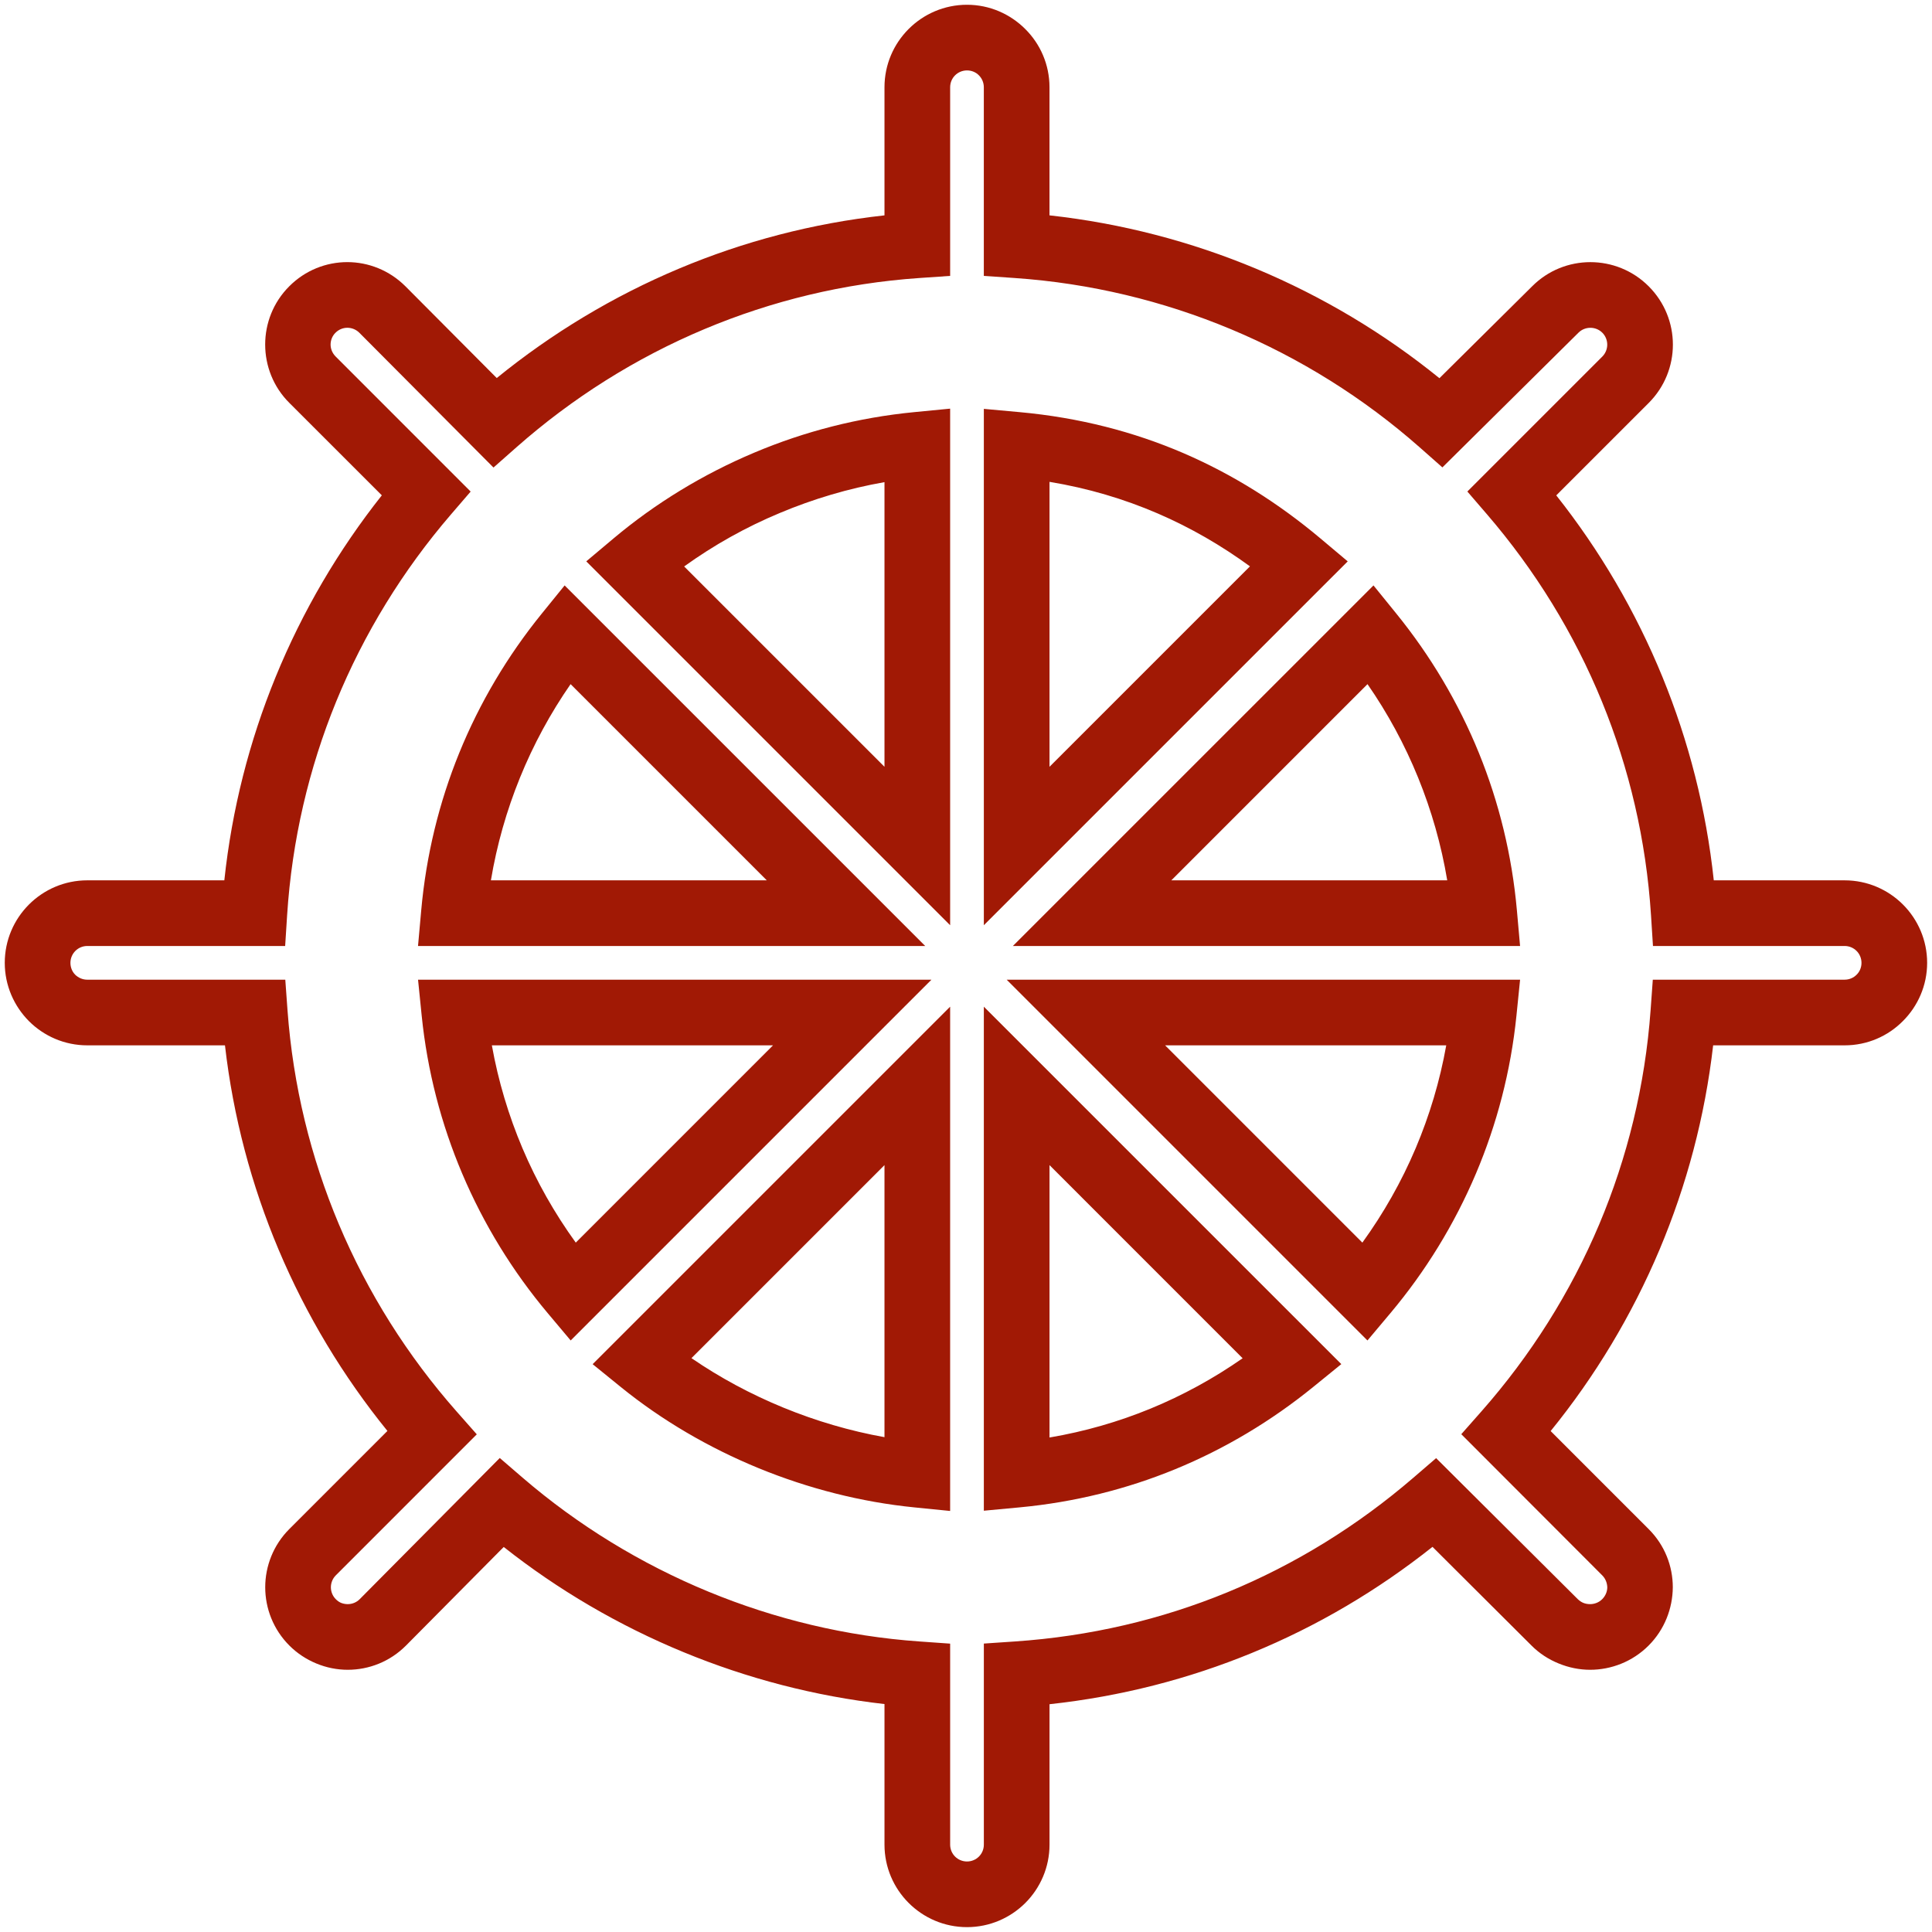 <?xml version="1.0" encoding="UTF-8"?> <svg xmlns="http://www.w3.org/2000/svg" xmlns:xlink="http://www.w3.org/1999/xlink" xml:space="preserve" width="8.467mm" height="8.467mm" version="1.1" style="shape-rendering:geometricPrecision; text-rendering:geometricPrecision; image-rendering:optimizeQuality; fill-rule:evenodd; clip-rule:evenodd" viewBox="0 0 846.66 846.66"> <defs> <style type="text/css"> .fil0 {fill:#A11905;fill-rule:nonzero} </style> </defs> <g id="Слой_x0020_1">  <path class="fil0" d="M808.37 414.56l-83.99 0 -0.86 -13.48c-2.12,-32.95 -9.57,-64.42 -21.46,-93.52 -12.27,-30.02 -29.38,-57.72 -50.35,-82.09l-8.67 -10.07 59.14 -59.14c1.43,-1.43 2.16,-3.34 2.16,-5.23 0,-1.89 -0.73,-3.81 -2.16,-5.23 -1.43,-1.43 -3.33,-2.15 -5.23,-2.15 -1.9,0 -3.81,0.72 -5.23,2.15l-59.62 59.03 -10.04 -8.87c-24.32,-21.44 -52.27,-39.01 -82.66,-51.7 -29.59,-12.35 -61.57,-20.15 -94.82,-22.43l-13.44 -0.92 0 -82.66c0,-2.05 -0.82,-3.9 -2.15,-5.23 -1.29,-1.34 -3.16,-2.16 -5.22,-2.16 -2.05,0 -3.91,0.83 -5.24,2.16 -1.33,1.33 -2.15,3.18 -2.15,5.23l0 82.66 -13.44 0.92c-33.1,2.28 -64.75,10.03 -94.08,22.33 -30.32,12.71 -58.13,30.32 -82.49,51.8l-10.11 8.93 -58.82 -59.1c-1.43,-1.42 -3.34,-2.15 -5.23,-2.15 -1.86,0 -3.74,0.73 -5.17,2.16 -1.46,1.42 -2.17,3.34 -2.17,5.21 0,1.84 0.75,3.77 2.23,5.24l59.15 59.17 -8.65 10.05c-20.95,24.36 -38.05,52.06 -50.32,82.07 -11.89,29.11 -19.34,60.59 -21.46,93.54l-0.86 13.48 -86.71 0c-2.05,0 -3.9,0.83 -5.23,2.16 -1.33,1.33 -2.16,3.18 -2.16,5.23 0,2.07 0.82,3.93 2.11,5.22 1.38,1.33 3.23,2.16 5.28,2.16l86.77 0 0.97 13.38c2.42,33.06 10.23,64.63 22.49,93.75 12.69,30.14 30.2,57.8 51.51,81.97l8.95 10.14 -61.78 61.79c-1.43,1.43 -2.16,3.34 -2.16,5.23 0,1.89 0.73,3.81 2.16,5.23 0.74,0.75 1.56,1.3 2.34,1.62 0.9,0.35 1.89,0.54 2.89,0.54 1.89,0 3.8,-0.73 5.23,-2.16l61.39 -61.88 10.1 8.7c24.03,20.67 51.63,37.62 81.36,49.88 29.1,12 60.36,19.57 92.47,21.82l13.44 0.95 0 88.08c0,2.05 0.82,3.9 2.15,5.23 1.33,1.33 3.19,2.16 5.24,2.16 2.04,0 3.9,-0.83 5.23,-2.16 1.33,-1.33 2.15,-3.18 2.15,-5.23l0 -88.11 13.44 -0.91c33.13,-2.24 64.36,-9.68 93.11,-21.49 29.93,-12.28 57.35,-29.34 81.62,-50.22l10.03 -8.64 62.1 61.82c0.76,0.72 1.6,1.28 2.41,1.61 0.87,0.36 1.91,0.55 2.97,0.55 1.93,0 3.87,-0.73 5.29,-2.16 1.48,-1.47 2.24,-3.39 2.24,-5.23 -0.06,-1.89 -0.78,-3.79 -2.21,-5.22l-61.77 -61.86 8.9 -10.08c21.39,-24.27 38.92,-51.93 51.59,-81.98 12.26,-29.13 20.06,-60.68 22.47,-93.74l0.97 -13.38 84.06 0c2.05,0 3.9,-0.83 5.23,-2.16 1.34,-1.29 2.16,-3.15 2.16,-5.22 0,-2.05 -0.83,-3.9 -2.16,-5.23 -1.33,-1.33 -3.18,-2.16 -5.23,-2.16zm-57.34 -28.77l57.34 0c9.96,0 19.02,4.06 25.56,10.6 6.54,6.54 10.6,15.6 10.6,25.56 0,9.93 -4.07,18.98 -10.63,25.52 -6.51,6.57 -15.55,10.63 -25.53,10.63l-57.62 0c-3.59,31.32 -11.65,61.37 -23.47,89.47 -12.18,28.89 -28.33,55.66 -47.74,79.56l42.92 42.93c7.09,7.05 10.61,16.29 10.61,25.53 -0.07,9.27 -3.61,18.55 -10.62,25.56 -7.06,7.06 -16.39,10.6 -25.62,10.6 -4.6,0 -9.35,-0.93 -13.86,-2.8 -4.33,-1.76 -8.39,-4.38 -11.8,-7.8l-43.41 -43.27c-23.91,18.99 -50.45,34.73 -79.17,46.5 -27.7,11.38 -57.4,19.07 -88.66,22.46l0 61.53c0,9.96 -4.06,19.02 -10.6,25.56 -6.55,6.54 -15.6,10.6 -25.56,10.6 -9.98,0 -19.02,-4.06 -25.56,-10.6 -6.55,-6.54 -10.6,-15.58 -10.6,-25.56l0 -61.6c-30.49,-3.45 -60.15,-11.23 -88.03,-22.73 -28.46,-11.72 -55.08,-27.33 -78.83,-46.11l-42.8 43.17c-7.06,7.11 -16.32,10.65 -25.56,10.65 -4.65,0 -9.39,-0.93 -13.84,-2.79 -4.32,-1.8 -8.32,-4.41 -11.72,-7.81 -7.06,-7.06 -10.6,-16.32 -10.6,-25.56 0,-9.24 3.54,-18.5 10.6,-25.56l42.95 -42.95c-19.43,-23.96 -35.57,-50.71 -47.71,-79.5 -11.83,-28.1 -19.89,-58.15 -23.48,-89.48l-60.34 0c-9.98,0 -19.02,-4.06 -25.56,-10.6 -6.53,-6.57 -10.6,-15.62 -10.6,-25.55 0,-9.98 4.06,-19.02 10.6,-25.56 6.54,-6.54 15.58,-10.6 25.56,-10.6l60.06 0c3.31,-31.13 11,-61.03 22.45,-89.04 11.8,-28.87 27.56,-55.67 46.57,-79.68l-40.51 -40.49c-7.06,-7.01 -10.6,-16.3 -10.61,-25.57 -0.01,-9.21 3.48,-18.45 10.5,-25.49 7.06,-7.11 16.29,-10.65 25.5,-10.65 9.18,0 18.39,3.54 25.47,10.6l40.01 40.2c24.14,-19.61 51.05,-35.87 80.05,-48.03 28.13,-11.81 58.3,-19.79 89.87,-23.26l0 -56.13c0,-9.98 4.05,-19.02 10.6,-25.56 6.54,-6.54 15.58,-10.6 25.56,-10.6 9.93,0 18.97,4.07 25.52,10.63 6.57,6.51 10.63,15.57 10.63,25.53l0 56.13c31.65,3.48 62.08,11.5 90.49,23.36 29.19,12.19 56.27,28.43 80.39,48l40.61 -40.25c7.05,-7.09 16.31,-10.61 25.54,-10.61 9.23,0 18.49,3.52 25.56,10.59 7.06,7.06 10.6,16.32 10.6,25.56 0,9.24 -3.54,18.5 -10.6,25.56l-40.51 40.5c19.02,24 34.77,50.81 46.58,79.68 11.44,28.01 19.14,57.9 22.45,89.02zm-100.55 28.77l-206.6 0 158.02 -158.01 10.03 12.37c14.92,18.39 27.2,38.99 36.2,61.13 8.72,21.47 14.46,44.63 16.62,68.89l1.39 15.62 -15.66 0zm-137.17 -28.77l120.91 0c-2.59,-15.55 -6.91,-30.61 -12.73,-44.94 -5.91,-14.56 -13.39,-28.33 -22.21,-41.04l-85.97 85.98zm66.23 -128.72l-148.39 148.39 0 -226.28 15.68 1.43c26.13,2.39 50.02,8.6 71.84,17.99 21.87,9.43 41.78,22.07 59.92,37.3l12.02 10.11 -11.07 11.06zm-119.61 78.96l87.84 -87.84c-12.58,-9.17 -26.04,-16.98 -40.43,-23.18 -14.78,-6.37 -30.56,-11.07 -47.41,-13.85l0 124.87zm-43.55 -141.15l0 210.58 -159.46 -159.46 12.02 -10.1c18.31,-15.37 39.17,-28.1 61.68,-37.57 21.93,-9.26 45.54,-15.35 70.02,-17.72l15.74 -1.53 0 15.8zm-28.77 141.15l0 -124.74c-15.8,2.77 -31.19,7.35 -45.86,13.51 -14.87,6.19 -28.96,14.1 -41.94,23.44l87.8 87.79zm-128.92 -68.23l146.77 146.76 -222.27 0 1.4 -15.62c2.17,-24.26 7.9,-47.43 16.63,-68.9 8.99,-22.13 21.26,-42.72 36.19,-61.12l10.03 -12.37 11.25 11.25zm77.34 117.99l-85.98 -85.98c-8.81,12.71 -16.29,26.47 -22.2,41.03 -5.82,14.33 -10.13,29.4 -12.72,44.95l120.9 0zm-136.96 43.54l209.12 0 -158.1 158.1 -10.1 -12.02c-15.28,-18.19 -27.98,-38.79 -37.44,-61.11 -9.17,-21.64 -15.28,-44.89 -17.75,-69.18l-1.6 -15.79 15.87 0zm139.69 28.77l-123.21 0c2.81,15.69 7.35,30.78 13.4,45.07 6.21,14.67 14.09,28.54 23.37,41.38l86.44 -86.45zm-67.79 128.47l145.41 -145.41 0 220.99 -15.79 -1.58c-23.17,-2.32 -46.36,-8.24 -68.18,-17.19 -21.83,-8.96 -42.4,-20.99 -60.32,-35.52l-12.37 -10.04 11.25 -11.25zm116.64 -75.98l-84.59 84.59c12.47,8.55 26.06,15.85 40.28,21.68 14.29,5.86 29.23,10.25 44.31,12.95l0 -119.22zm43.54 135.71l0 -205.14 156.65 156.64 -12.36 10.05c-18.23,14.8 -38.52,27.01 -60.5,36.03 -21.16,8.68 -43.94,14.42 -68.05,16.69l-15.74 1.47 0 -15.74zm28.78 -135.71l0 119.37c15.44,-2.62 30.18,-6.89 44.12,-12.6 14.35,-5.89 27.9,-13.34 40.51,-22.13l-84.63 -84.64zm128.26 65.78l-147.03 -147.04 224.99 0 -1.6 15.79c-2.47,24.29 -8.58,47.54 -17.75,69.18 -9.46,22.32 -22.16,42.92 -37.44,61.11l-10.1 12.02 -11.07 -11.06zm-77.6 -118.27l86.44 86.45c9.28,-12.84 17.16,-26.71 23.37,-41.38 6.05,-14.29 10.59,-29.38 13.39,-45.07l-123.2 0z"></path> </g> </svg> 